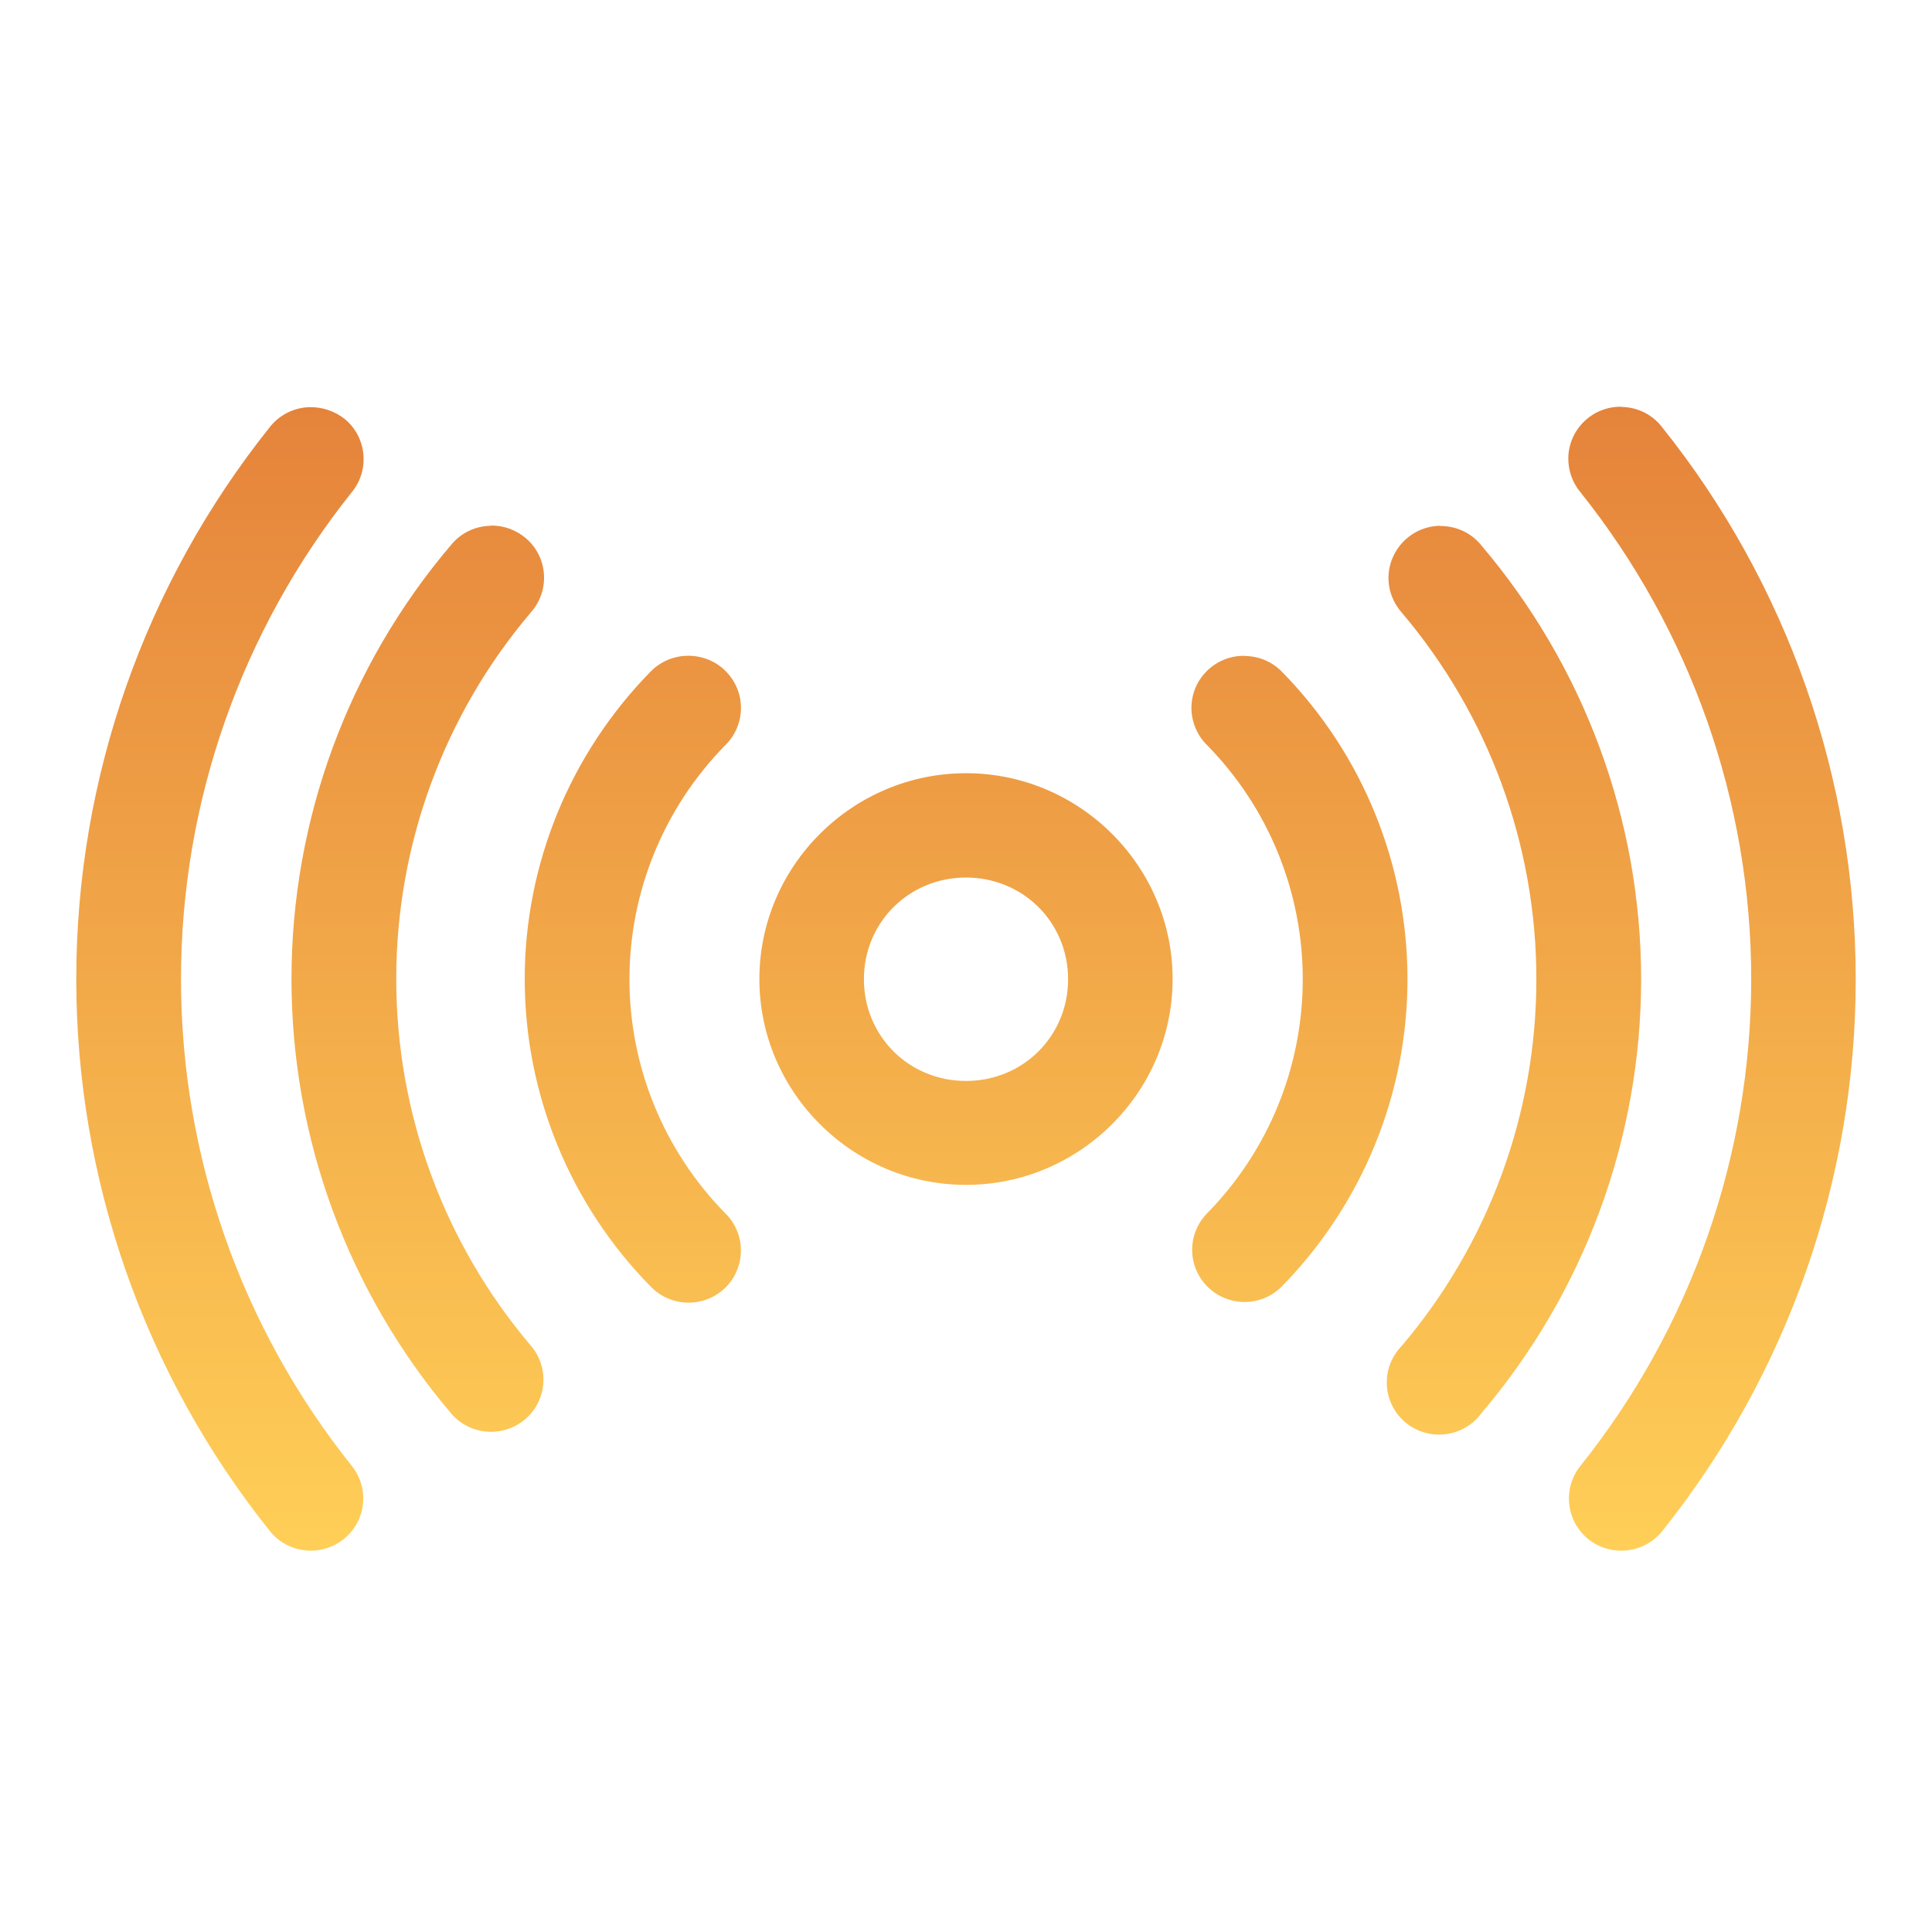 <svg xmlns="http://www.w3.org/2000/svg" fill="none" viewBox="0 0 76 76" height="76" width="76">
<path fill="url(#paint0_linear_4_193)" d="M63.793 16C62.658 15.976 61.717 16.874 61.693 18.005C61.685 18.502 61.854 18.983 62.168 19.36C66.513 24.803 68.888 31.554 68.888 38.513C68.888 45.472 66.522 52.222 62.168 57.666C61.459 58.556 61.604 59.847 62.489 60.552C63.375 61.258 64.678 61.114 65.387 60.232C70.32 54.058 73 46.402 73 38.521C73 30.64 70.32 22.976 65.387 16.81C65.008 16.313 64.421 16.017 63.793 16.009V16ZM12.15 16.017C11.547 16.041 10.983 16.329 10.613 16.802C5.68 22.976 3 30.632 3 38.513C3 46.394 5.68 54.058 10.613 60.224C11.322 61.114 12.617 61.258 13.511 60.552C14.404 59.847 14.549 58.556 13.84 57.666C9.487 52.222 7.12 45.472 7.12 38.513C7.12 31.554 9.495 24.803 13.84 19.36C14.557 18.486 14.428 17.187 13.551 16.474C13.148 16.161 12.657 16 12.15 16.017ZM19.305 20.683C18.693 20.691 18.122 20.971 17.744 21.436C13.688 26.206 11.466 32.26 11.466 38.513C11.466 44.766 13.688 50.819 17.744 55.598C18.476 56.464 19.78 56.568 20.649 55.838C21.518 55.109 21.623 53.81 20.89 52.944C17.462 48.911 15.587 43.796 15.587 38.513C15.587 33.23 17.462 28.114 20.89 24.082C21.639 23.232 21.558 21.933 20.705 21.188C20.319 20.851 19.82 20.666 19.313 20.674L19.305 20.683ZM56.639 20.683C55.504 20.707 54.603 21.645 54.619 22.775C54.627 23.256 54.812 23.721 55.134 24.09C58.562 28.123 60.437 33.238 60.437 38.521C60.437 43.804 58.562 48.919 55.134 52.952C54.345 53.762 54.361 55.06 55.174 55.854C55.987 56.64 57.291 56.624 58.087 55.814C58.152 55.75 58.208 55.678 58.264 55.606C62.321 50.835 64.558 44.782 64.558 38.521C64.558 32.26 62.321 26.215 58.264 21.444C57.87 20.955 57.267 20.683 56.639 20.691V20.683ZM26.983 25.798C26.451 25.822 25.952 26.046 25.582 26.431C22.419 29.662 20.641 33.999 20.641 38.513C20.641 43.027 22.411 47.364 25.582 50.595C26.363 51.421 27.667 51.461 28.495 50.691C29.324 49.913 29.365 48.615 28.592 47.789C28.568 47.765 28.552 47.749 28.528 47.725C26.113 45.263 24.761 41.96 24.761 38.521C24.761 35.081 26.113 31.778 28.528 29.317C29.34 28.523 29.357 27.225 28.56 26.415C28.149 25.99 27.57 25.773 26.983 25.798ZM48.961 25.798C47.826 25.782 46.885 26.68 46.869 27.818C46.861 28.379 47.086 28.924 47.488 29.317C49.903 31.778 51.247 35.081 51.247 38.521C51.247 41.96 49.903 45.263 47.488 47.725C46.692 48.535 46.7 49.833 47.513 50.627C48.325 51.421 49.629 51.413 50.426 50.603C53.589 47.372 55.367 43.035 55.367 38.521C55.367 34.007 53.605 29.67 50.442 26.439C50.056 26.038 49.525 25.806 48.969 25.806L48.961 25.798ZM38 30.416C33.533 30.416 29.872 34.063 29.872 38.513C29.872 42.962 33.533 46.61 38 46.61C42.467 46.61 46.128 42.962 46.128 38.513C46.128 34.063 42.467 30.416 38 30.416ZM38 34.52C40.245 34.52 42.016 36.284 42.016 38.521C42.016 40.758 40.245 42.522 38 42.522C35.755 42.522 33.984 40.758 33.984 38.521C33.984 36.284 35.755 34.52 38 34.52Z"></path>
<defs>
<linearGradient gradientUnits="userSpaceOnUse" y2="61" x2="38" y1="16" x1="38" id="paint0_linear_4_193">
<stop stop-color="#E5833B"></stop>
<stop stop-color="#FFCF57" offset="1"></stop>
</linearGradient>
</defs>
</svg>
